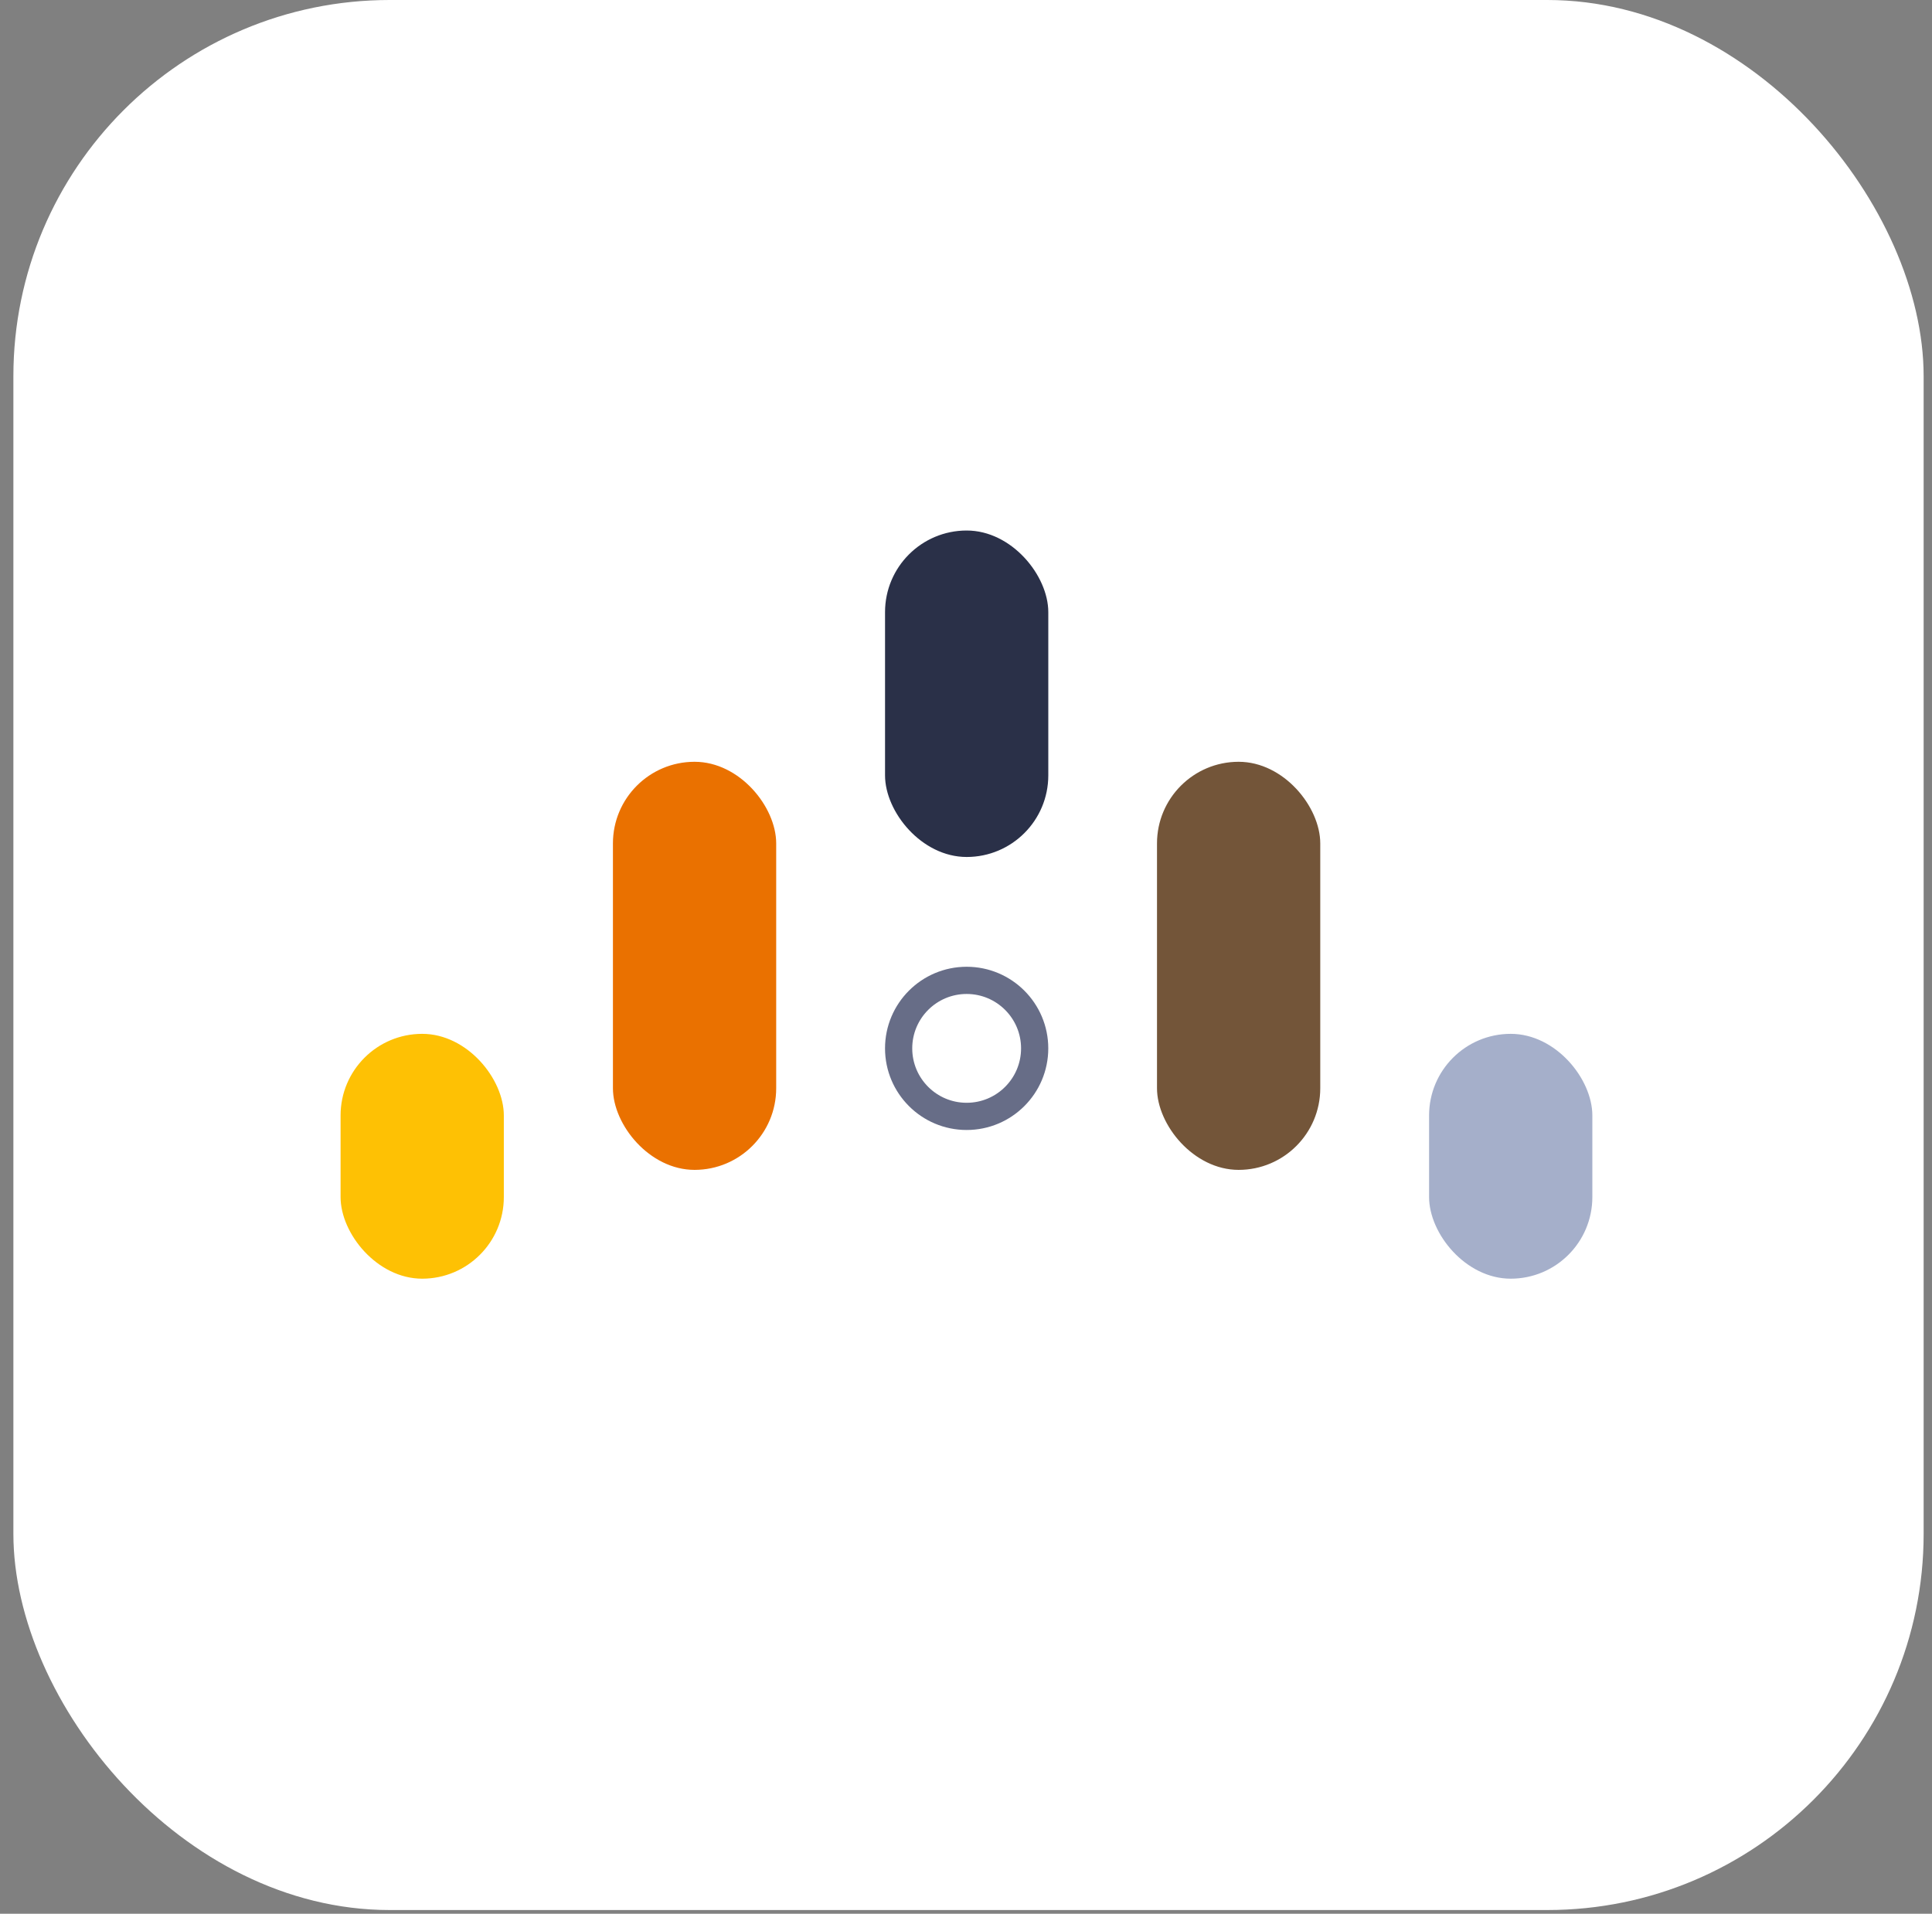 <svg width="107" height="106" viewBox="0 0 107 106" fill="none" xmlns="http://www.w3.org/2000/svg">
<rect x="0" y="0" width="107" height="106" fill="#808080" stroke="none"/>
<rect x="0.741" width="105.796" height="105.796" rx="20.84" fill="white"/>
<rect x="49.016" y="29.385" width="9.042" height="18.083" rx="4.521" fill="#2A3048"/>
<rect x="33.946" y="42.195" width="9.042" height="22.604" rx="4.521" fill="#EA7100"/>
<rect x="18.862" y="57.264" width="9.042" height="13.562" rx="4.521" fill="#FEC104"/>
<rect x="64.078" y="42.195" width="9.042" height="22.604" rx="4.521" fill="#735539"/>
<rect x="79.147" y="57.264" width="9.042" height="13.562" rx="4.521" fill="#A5AFCA"/>
<circle cx="53.536" cy="58.069" r="3.767" stroke="#676D87" stroke-width="1.507"/>
</svg>
